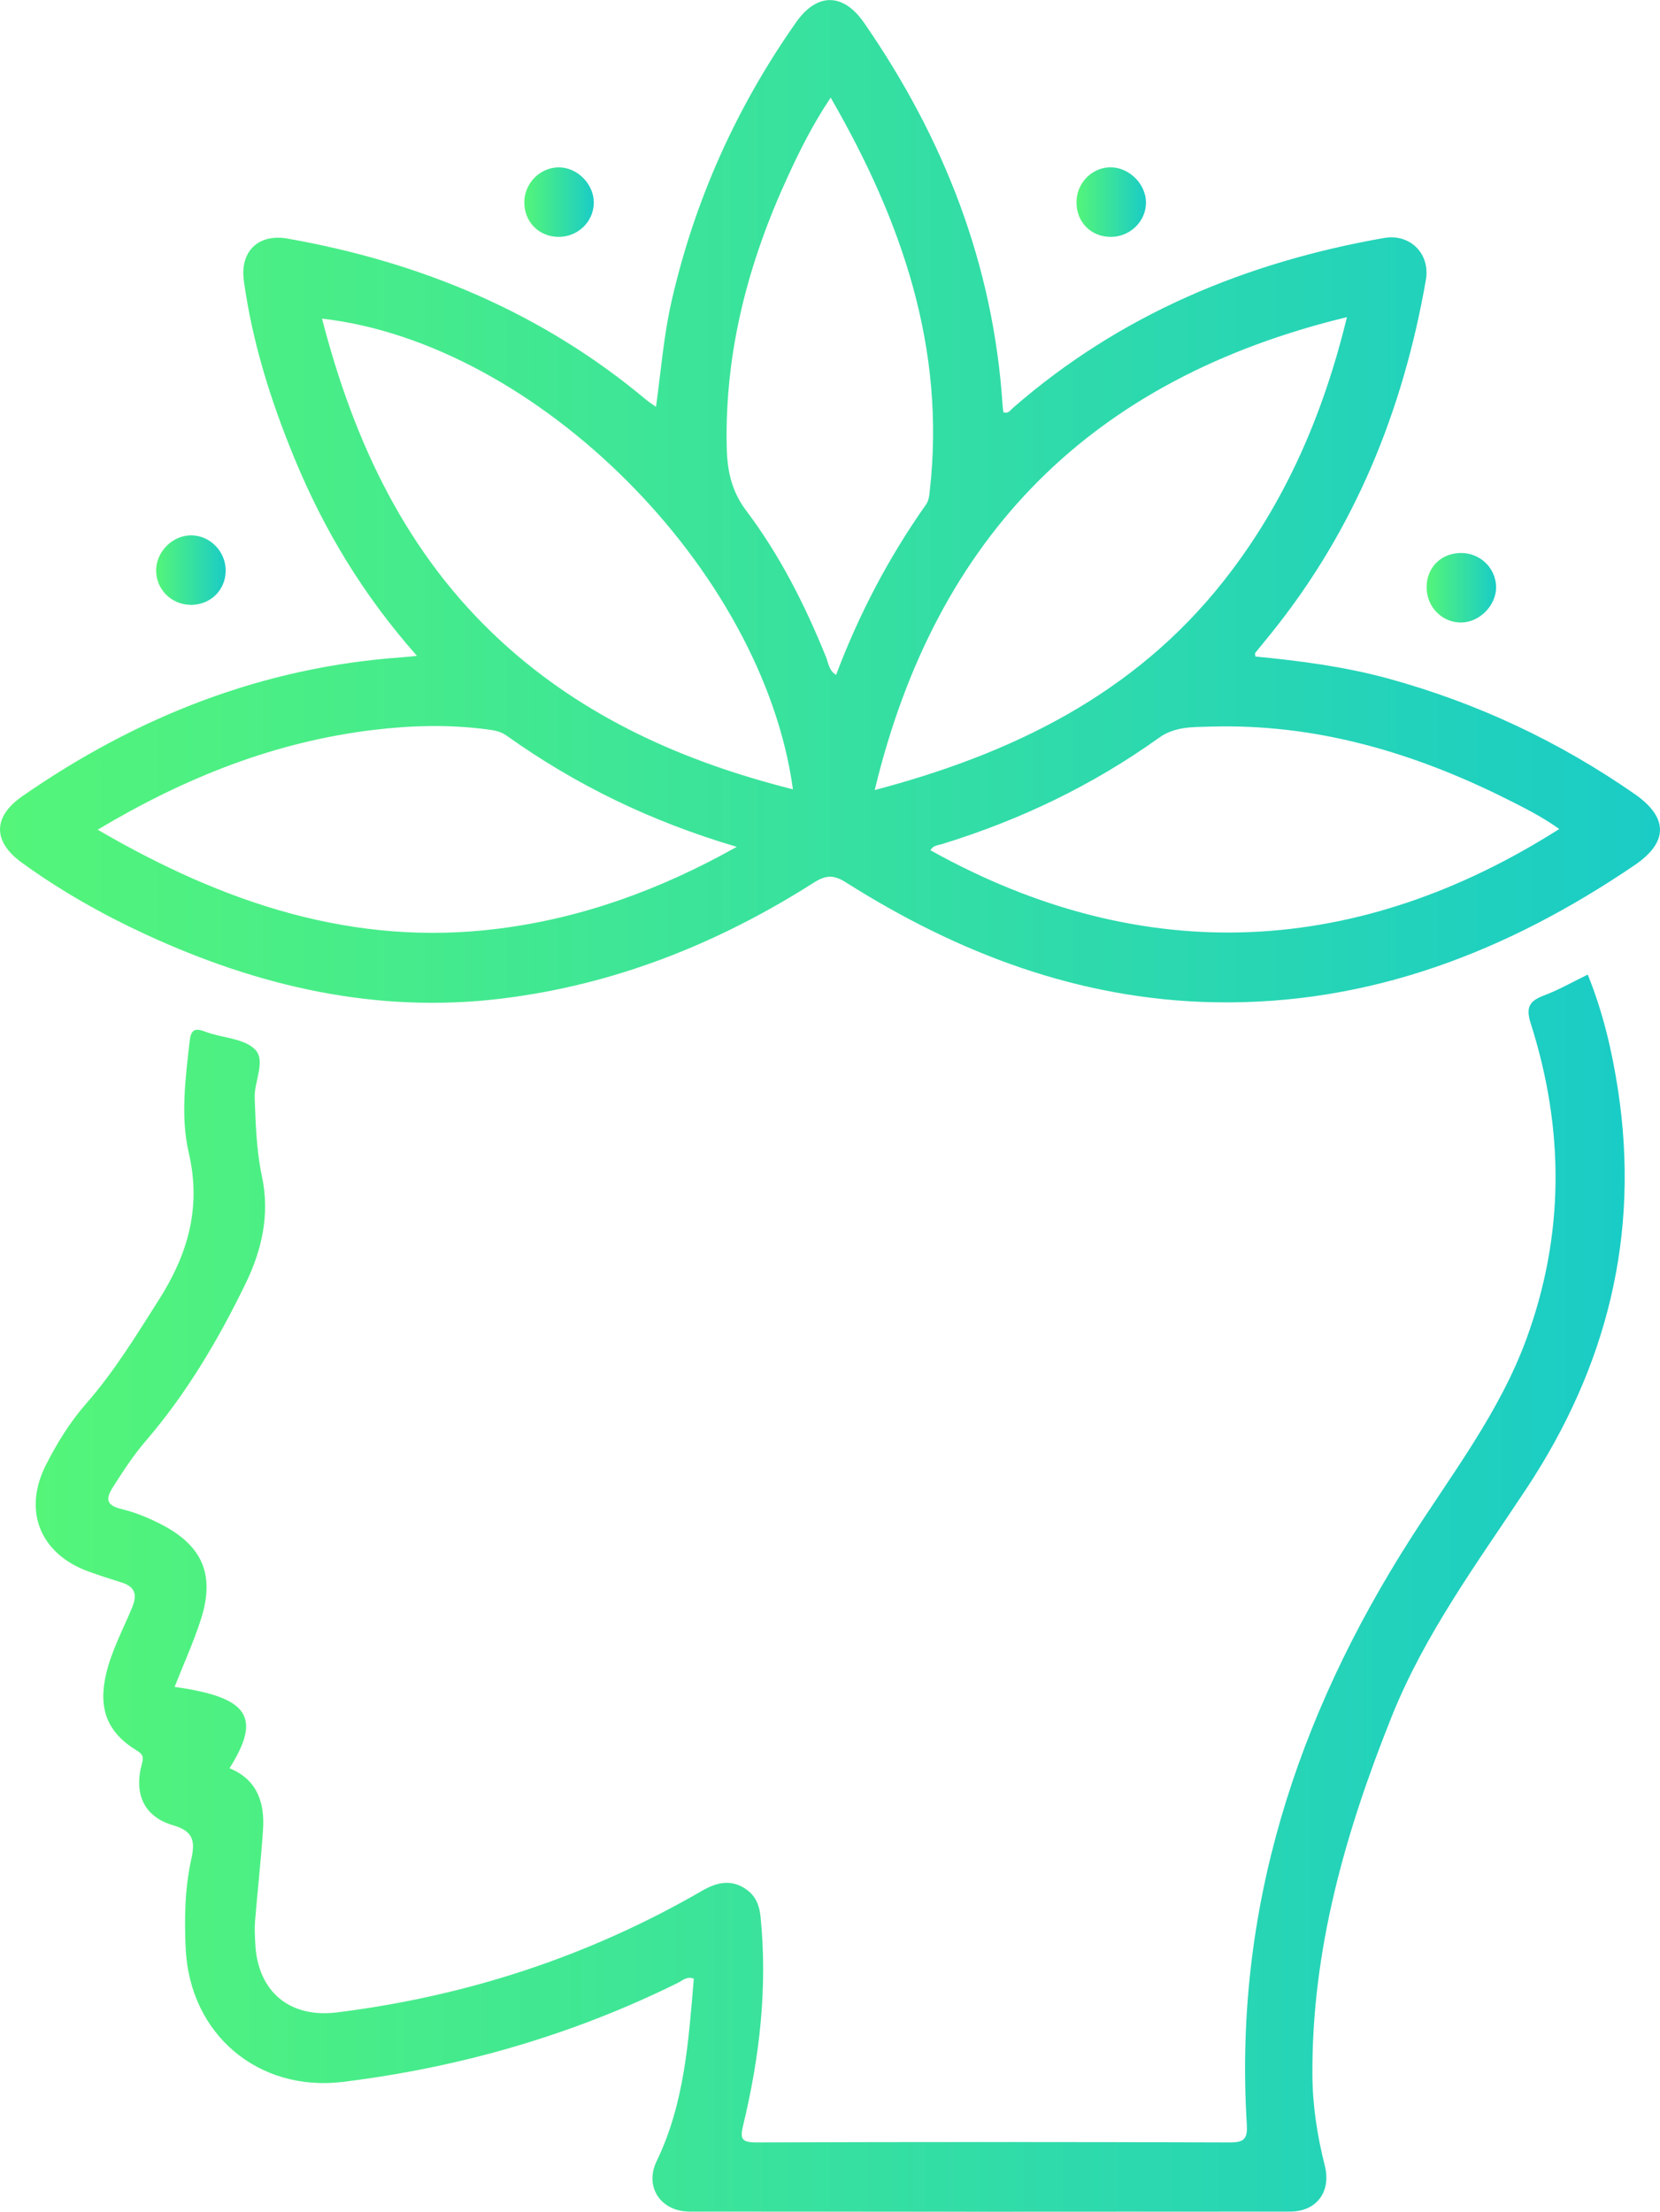 <?xml version="1.0" encoding="UTF-8"?> <svg xmlns="http://www.w3.org/2000/svg" xmlns:xlink="http://www.w3.org/1999/xlink" id="Layer_2" viewBox="0 0 381.81 508.66"> <defs> <style>.cls-1{fill:url(#linear-gradient);}.cls-2{fill:url(#linear-gradient-3);}.cls-3{fill:url(#linear-gradient-4);}.cls-4{fill:url(#linear-gradient-2);}.cls-5{fill:url(#linear-gradient-6);}.cls-6{fill:url(#linear-gradient-5);}</style> <linearGradient id="linear-gradient" x1="0" y1="115.31" x2="381.81" y2="115.31" gradientUnits="userSpaceOnUse"> <stop offset="0" stop-color="#54f579"></stop> <stop offset="1" stop-color="#1accc6"></stop> </linearGradient> <linearGradient id="linear-gradient-2" x1="8.21" y1="366.39" x2="373.69" y2="366.39" xlink:href="#linear-gradient"></linearGradient> <linearGradient id="linear-gradient-3" x1="35.91" y1="131.1" x2="51.91" y2="131.1" xlink:href="#linear-gradient"></linearGradient> <linearGradient id="linear-gradient-4" x1="120.59" y1="46.48" x2="136.58" y2="46.48" xlink:href="#linear-gradient"></linearGradient> <linearGradient id="linear-gradient-5" x1="247.6" y1="46.48" x2="263.58" y2="46.48" xlink:href="#linear-gradient"></linearGradient> <linearGradient id="linear-gradient-6" x1="328.13" y1="135.18" x2="344.12" y2="135.18" xlink:href="#linear-gradient"></linearGradient> </defs> <g id="sf6ZWM.tif"> <path class="cls-1" d="m95.92,150.85c-12.34-13.92-21.38-28.94-28.15-45.34-5.45-13.19-9.73-26.74-11.68-40.92-.94-6.82,3.38-10.9,10.04-9.72,30.69,5.42,58.6,17.02,82.65,37.2.52.43,1.1.78,2.11,1.5,1.15-8.44,1.79-16.52,3.6-24.42,5.33-23.24,14.93-44.56,28.63-64.04,4.81-6.83,10.83-6.79,15.63.14,18.33,26.5,29.73,55.54,31.85,87.93.04.56.12,1.11.18,1.62,1.15.43,1.62-.47,2.2-.98,24.61-21.46,53.53-33.5,85.38-39.09,5.92-1.04,10.65,3.58,9.6,9.64-5.22,29.95-16.32,57.37-35.53,81.22-1.24,1.54-2.5,3.06-3.74,4.6-.06.08.01.27.06.8,10.23.98,20.5,2.32,30.53,5.06,20.45,5.6,39.35,14.49,56.74,26.59,7.7,5.36,7.74,11.04-.03,16.32-29.24,19.87-61.05,32.27-96.89,31.54-30.85-.63-58.71-11.22-84.53-27.56-2.85-1.81-4.65-1.69-7.4.06-22.04,14.02-45.84,23.51-71.89,26.67-28.72,3.48-55.76-2.76-81.72-14.75-10.01-4.62-19.57-10.03-28.51-16.5-6.73-4.87-6.76-10.55.11-15.32,26.34-18.29,55.22-29.7,87.44-31.94.84-.06,1.67-.16,3.33-.32Zm105.27,30.85c31.79-8.39,59.68-22.06,80.17-47.97,14.15-17.9,23-38.33,28.44-60.79-58.59,14.17-94.49,50.1-108.61,108.76Zm-127.12-108.42c7.36,28.47,19.37,54.17,41.26,74.26,19.07,17.5,41.95,27.67,67.05,33.99-6.94-50.69-59-102.65-108.32-108.25Zm-51.59,117.54c29.06,16.93,58.91,26.97,92.16,22.76,19.2-2.43,37.13-8.89,54.82-18.82-19.8-5.85-37.07-14.27-52.93-25.57-1.35-.96-2.74-1.21-4.31-1.42-8.74-1.17-17.46-.96-26.18.08-22.62,2.71-43.28,10.84-63.56,22.96Zm336.15-.17c-3.98-2.85-8.23-4.97-12.46-7.08-21.36-10.63-43.74-17.19-67.85-16.46-4,.12-8.09-.05-11.73,2.56-15.24,10.92-31.95,18.92-49.86,24.44-.99.3-2.14.3-2.71,1.44,49.55,27.61,98.92,24.16,144.61-4.89ZM191.06,22.45c-4.12,6.16-7.05,12.05-9.8,18.02-9.15,19.82-14.61,40.47-14.11,62.47.12,5.29,1.09,9.99,4.49,14.51,7.74,10.27,13.53,21.73,18.35,33.66.56,1.38.63,3.07,2.31,4.11,5.26-13.95,12.09-27,20.65-39.12.69-.97.78-2.06.9-3.19,3.7-32.71-6.33-61.95-22.79-90.46Z"></path> <path class="cls-4" d="m365.19,224.13c3.5,8.65,5.59,17.54,6.97,26.59,5.07,33.35-2.54,63.61-21.12,91.71-11.17,16.89-23.3,33.27-30.94,52.35-10.62,26.51-18.4,53.57-18.24,82.43.04,7.09,1.13,14.04,2.86,20.9,1.5,5.95-1.9,10.52-7.99,10.52-46.04.04-92.07.04-138.11,0-6.66,0-10.44-5.7-7.59-11.6,6.43-13.3,7.34-27.64,8.55-41.97-1.62-.62-2.58.43-3.61.94-24.36,12.05-50.08,19.46-77.02,22.79-19.52,2.41-35.31-10.9-36.24-30.63-.33-6.93-.2-13.85,1.3-20.65.85-3.86.62-6.33-4.12-7.7-6.73-1.95-9.08-7.13-7.32-13.92.39-1.52.58-2.27-1.1-3.29-6.9-4.2-8.93-9.73-7.04-17.72,1.28-5.4,3.94-10.24,6.01-15.32,1.23-3.04.45-4.72-2.58-5.65-2.55-.79-5.1-1.61-7.61-2.53-11.11-4.09-15.01-14-9.67-24.5,2.57-5.05,5.55-9.87,9.28-14.12,6.45-7.37,11.49-15.66,16.72-23.89,6.65-10.46,9.75-21.19,6.85-33.67-1.96-8.43-.77-17.15.19-25.73.25-2.25.87-3.27,3.49-2.24,3.79,1.49,8.71,1.48,11.41,3.99,2.79,2.59-.08,7.38.06,11.24.22,6.08.4,12.14,1.67,18.09,1.85,8.7.02,16.86-3.75,24.62-6.3,12.98-13.61,25.36-23.07,36.34-2.77,3.22-5.06,6.77-7.35,10.34-1.8,2.81-1.79,4.33,1.91,5.22,3.12.75,6.18,2.01,9.04,3.48,9.65,4.97,12.49,11.72,9.12,22.07-1.69,5.19-3.96,10.19-5.99,15.34,17.04,2.39,20.07,6.91,12.63,18.71,6.37,2.6,8.12,7.88,7.71,14.11-.47,7.03-1.26,14.04-1.84,21.06-.14,1.68-.03,3.39.05,5.08.5,11.04,7.83,17.27,18.8,15.9,29.87-3.73,57.94-12.9,84.02-28,3.48-2.01,6.82-2.68,10.25-.2,2.06,1.49,2.89,3.62,3.15,6.18,1.63,16.21-.18,32.13-3.97,47.86-.75,3.09-.56,4.08,3.02,4.07,36.29-.13,72.58-.12,108.88,0,3.42.01,4.11-.93,3.91-4.24-3.01-49.13,11.39-93.42,37.55-134.44,9.54-14.96,20.51-29.11,26.72-45.99,8.85-24.06,8.78-48.34,1.06-72.62-1.19-3.74-.39-5.21,3-6.49,3.41-1.28,6.61-3.12,10.12-4.82Z"></path> <path class="cls-2" d="m43.74,139.1c-4.5-.09-8-3.76-7.82-8.21.17-4.18,3.84-7.75,8-7.77,4.37-.02,8.03,3.72,7.99,8.16-.04,4.51-3.6,7.92-8.16,7.83Z"></path> <path class="cls-3" d="m136.58,46.67c-.06,4.4-3.76,7.9-8.26,7.81-4.55-.1-7.88-3.65-7.72-8.24.15-4.26,3.72-7.75,7.94-7.75,4.27,0,8.1,3.89,8.04,8.18Z"></path> <path class="cls-6" d="m247.6,46.41c.07-4.5,3.76-8.1,8.14-7.92,4.13.16,7.78,3.89,7.84,8,.06,4.37-3.62,8-8.11,7.99-4.58,0-7.94-3.45-7.87-8.06Z"></path> <path class="cls-5" d="m328.13,135.03c.02-4.62,3.44-7.93,8.09-7.85,4.32.08,7.81,3.51,7.89,7.77.08,4.24-3.78,8.19-8.04,8.22-4.4.04-7.97-3.62-7.94-8.14Z"></path> </g> </svg> 